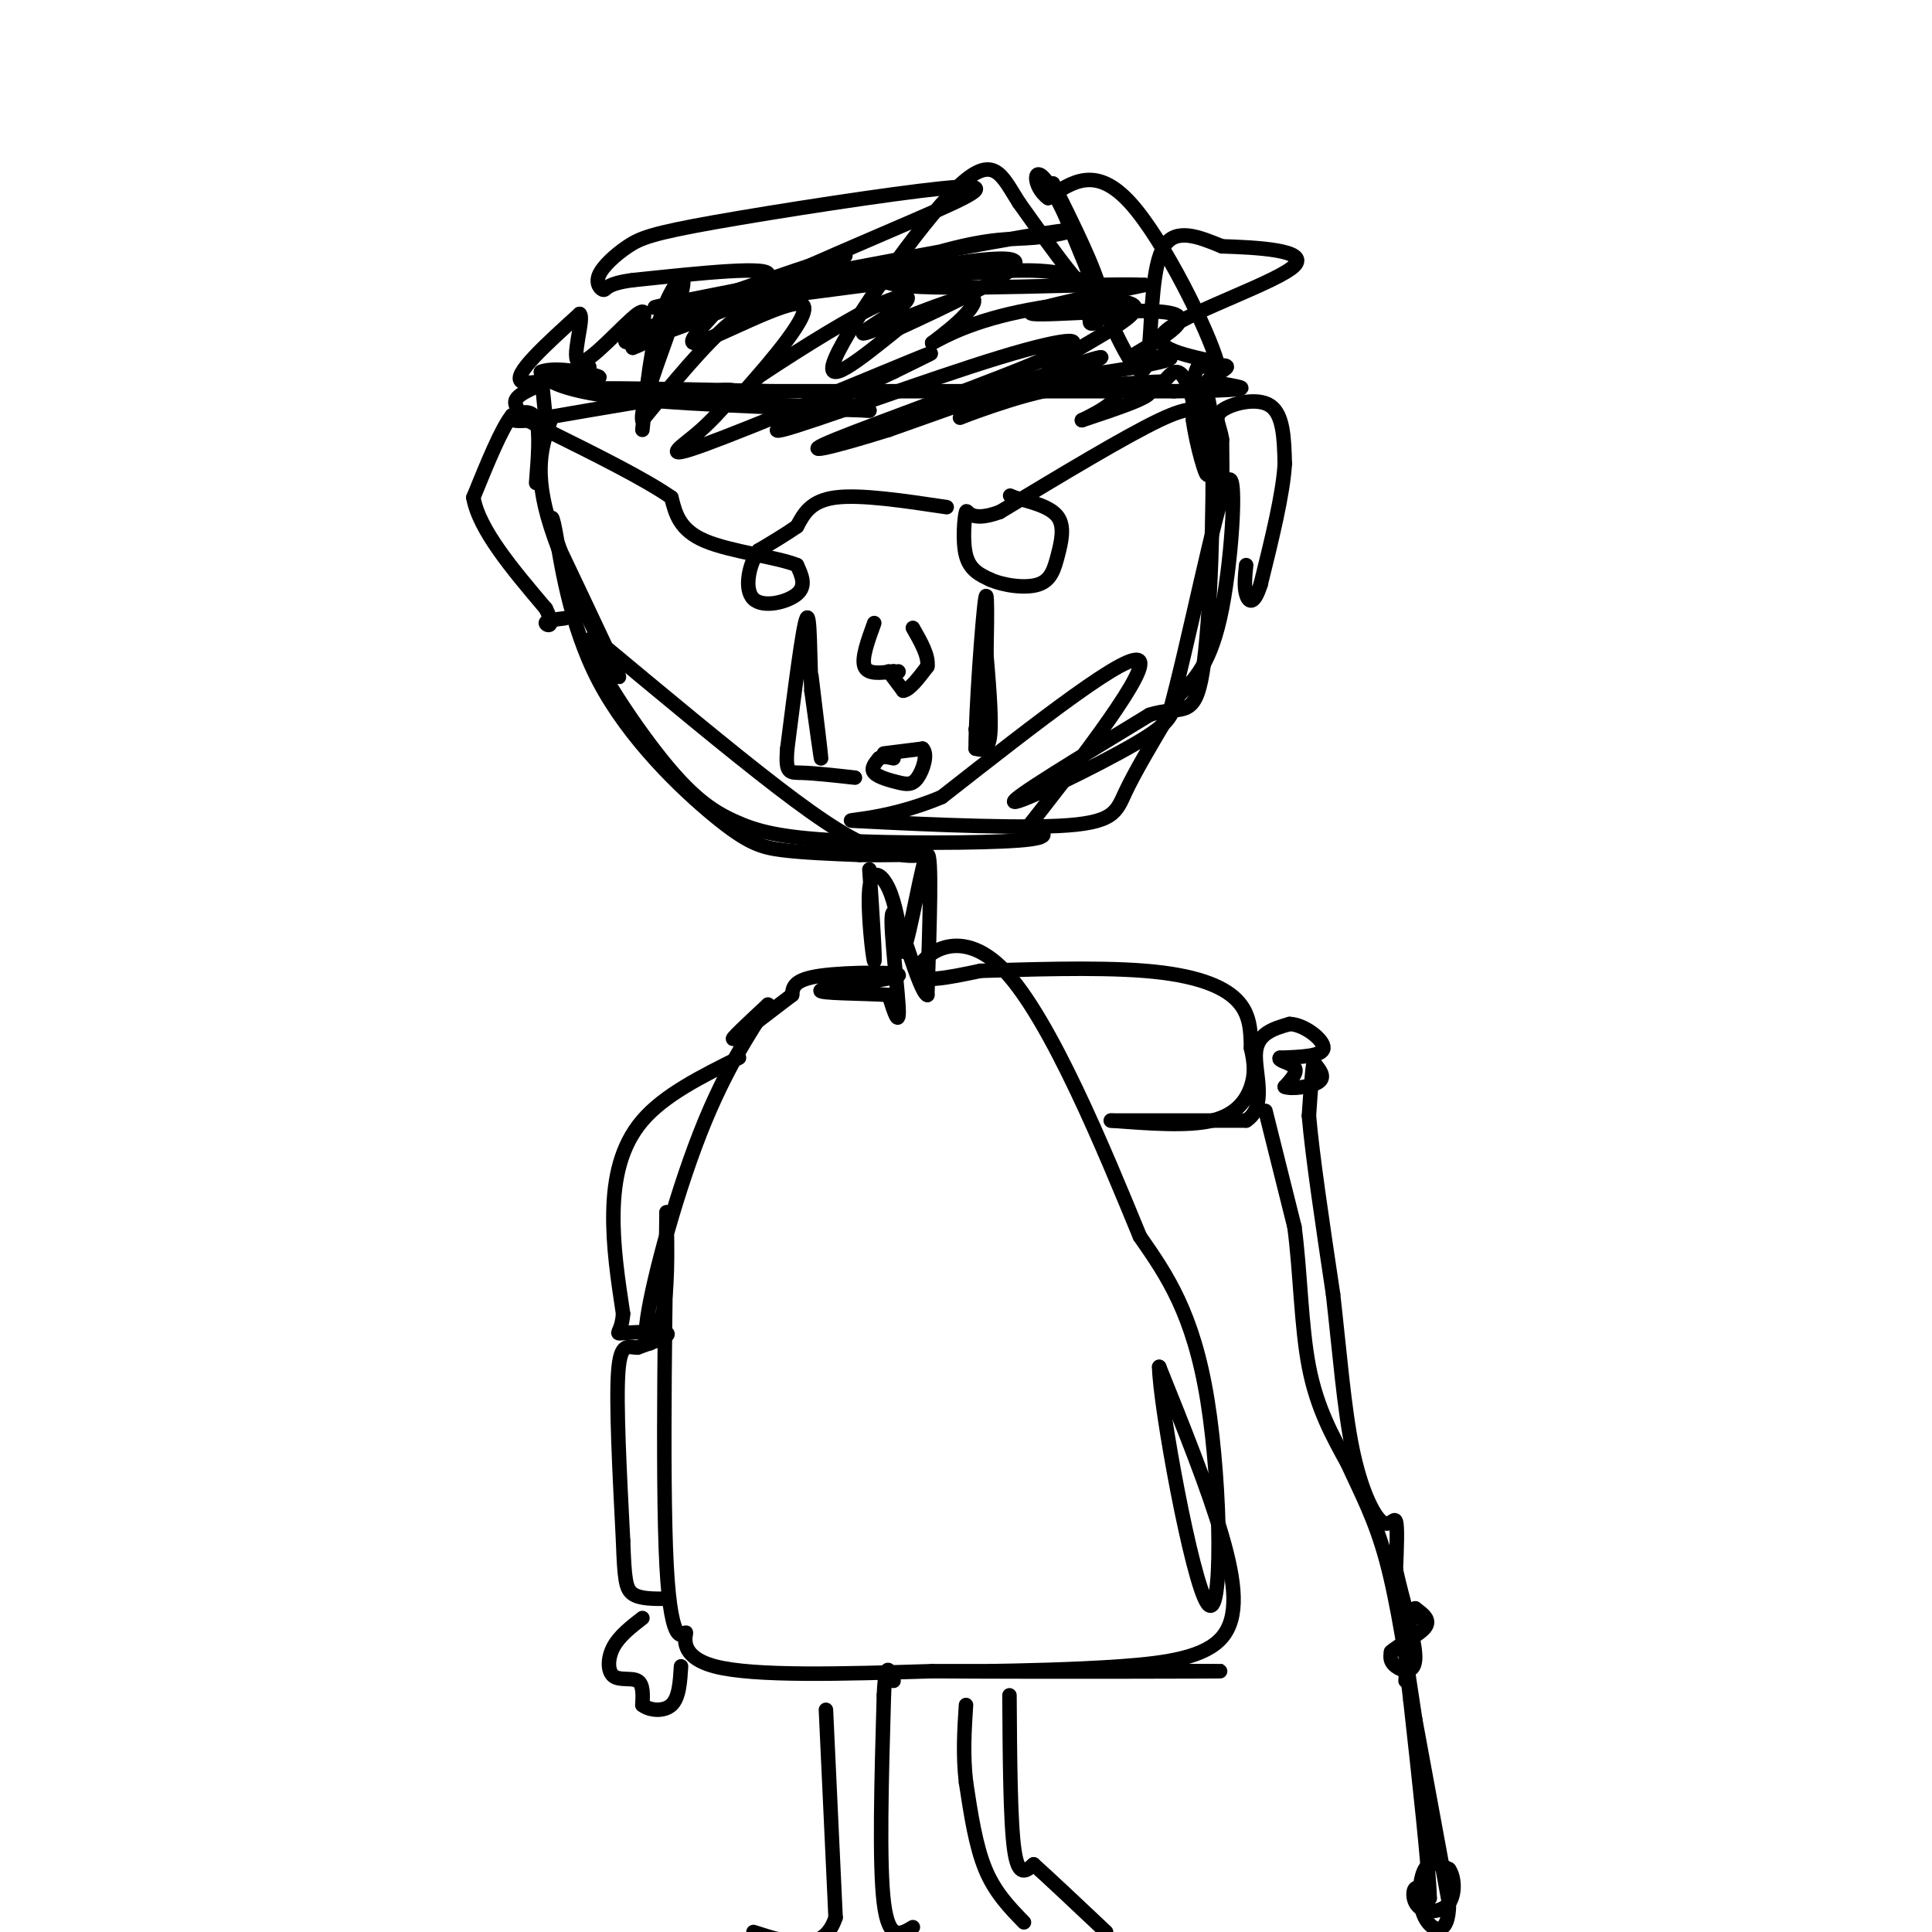 <svg viewBox='0 0 400 400' version='1.1' xmlns='http://www.w3.org/2000/svg' xmlns:xlink='http://www.w3.org/1999/xlink'><g fill='none' stroke='#000000' stroke-width='3' stroke-linecap='round' stroke-linejoin='round'><path d='M114,87c-1.822,5.267 -3.644,10.533 0,22c3.644,11.467 12.756,29.133 14,31c1.244,1.867 -5.378,-12.067 -12,-26'/><path d='M116,114c-2.285,-6.384 -1.999,-9.343 -1,-4c0.999,5.343 2.711,18.989 9,31c6.289,12.011 17.155,22.388 24,28c6.845,5.612 9.670,6.461 14,7c4.330,0.539 10.165,0.770 16,1'/><path d='M178,177c5.464,0.107 11.124,-0.126 12,0c0.876,0.126 -3.033,0.611 -8,-1c-4.967,-1.611 -10.990,-5.317 -21,-13c-10.010,-7.683 -24.005,-19.341 -38,-31'/><path d='M123,132c-3.725,-0.147 5.963,14.985 13,24c7.037,9.015 11.422,11.911 16,14c4.578,2.089 9.348,3.370 21,4c11.652,0.630 30.186,0.609 38,0c7.814,-0.609 4.907,-1.804 2,-3'/><path d='M213,171c7.244,-9.267 24.356,-30.933 23,-34c-1.356,-3.067 -21.178,12.467 -41,28'/><path d='M195,165c-12.483,5.343 -23.191,4.700 -17,5c6.191,0.300 29.282,1.542 41,1c11.718,-0.542 12.062,-2.869 14,-7c1.938,-4.131 5.469,-10.065 9,-16'/><path d='M242,148c4.060,-14.667 9.708,-43.333 12,-48c2.292,-4.667 1.226,14.667 -1,26c-2.226,11.333 -5.613,14.667 -9,18'/><path d='M244,144c-1.607,4.119 -1.125,5.417 -9,10c-7.875,4.583 -24.107,12.452 -25,12c-0.893,-0.452 13.554,-9.226 28,-18'/><path d='M238,148c6.667,-2.155 9.333,1.458 11,-9c1.667,-10.458 2.333,-34.988 2,-47c-0.333,-12.012 -1.667,-11.506 -3,-11'/><path d='M248,81c0.378,3.711 2.822,18.489 4,22c1.178,3.511 1.089,-4.244 1,-12'/><path d='M253,91c-0.405,-3.012 -1.917,-4.542 0,-6c1.917,-1.458 7.262,-2.845 10,-1c2.738,1.845 2.869,6.923 3,12'/><path d='M266,96c-0.333,6.167 -2.667,15.583 -5,25'/><path d='M261,121c-1.444,4.600 -2.556,3.600 -3,2c-0.444,-1.600 -0.222,-3.800 0,-6'/><path d='M111,100c0.417,-5.333 0.833,-10.667 0,-13c-0.833,-2.333 -2.917,-1.667 -5,-1'/><path d='M106,86c-2.167,2.667 -5.083,9.833 -8,17'/><path d='M98,103c1.167,6.667 8.083,14.833 15,23'/><path d='M113,126c2.156,4.289 0.044,3.511 0,3c-0.044,-0.511 1.978,-0.756 4,-1'/><path d='M113,87c0.000,0.000 -1.000,-10.000 -1,-10'/><path d='M112,77c3.000,-1.289 11.000,0.489 12,1c1.000,0.511 -5.000,-0.244 -11,-1'/><path d='M113,77c-1.222,0.822 1.222,3.378 13,5c11.778,1.622 32.889,2.311 54,3'/><path d='M180,85c-6.178,-0.422 -48.622,-2.978 -58,-4c-9.378,-1.022 14.311,-0.511 38,0'/><path d='M160,81c20.167,0.000 51.583,0.000 83,0'/><path d='M243,81c16.067,-0.178 14.733,-0.622 13,-1c-1.733,-0.378 -3.867,-0.689 -6,-1'/><path d='M250,79c0.222,-0.822 3.778,-2.378 4,-3c0.222,-0.622 -2.889,-0.311 -6,0'/><path d='M248,76c-1.167,1.833 -1.083,6.417 -1,11'/><path d='M247,87c0.702,5.250 2.958,12.875 3,11c0.042,-1.875 -2.131,-13.250 -4,-18c-1.869,-4.750 -3.435,-2.875 -5,-1'/><path d='M241,79c-4.476,0.083 -13.167,0.792 -13,1c0.167,0.208 9.190,-0.083 10,1c0.810,1.083 -6.595,3.542 -14,6'/><path d='M224,87c-0.087,0.002 6.695,-2.994 7,-5c0.305,-2.006 -5.867,-3.022 -15,-1c-9.133,2.022 -21.228,7.083 -16,5c5.228,-2.083 27.779,-11.309 28,-12c0.221,-0.691 -21.890,7.155 -44,15'/><path d='M184,89c-11.919,3.731 -19.716,5.558 -11,2c8.716,-3.558 33.944,-12.500 44,-17c10.056,-4.500 4.938,-4.558 -10,0c-14.938,4.558 -39.697,13.731 -45,15c-5.303,1.269 8.848,-5.365 23,-12'/><path d='M185,77c6.727,-3.347 12.046,-5.714 3,-2c-9.046,3.714 -32.457,13.509 -42,17c-9.543,3.491 -5.218,0.678 -2,-2c3.218,-2.678 5.328,-5.221 7,-7c1.672,-1.779 2.906,-2.794 -4,-2c-6.906,0.794 -21.953,3.397 -37,6'/><path d='M110,87c-6.244,0.612 -3.353,-0.858 -3,-2c0.353,-1.142 -1.833,-1.956 2,-4c3.833,-2.044 13.686,-5.320 13,-5c-0.686,0.320 -11.910,4.234 -14,3c-2.090,-1.234 4.955,-7.617 12,-14'/><path d='M120,65c1.131,0.774 -2.042,9.708 0,10c2.042,0.292 9.298,-8.060 12,-10c2.702,-1.940 0.851,2.530 -1,7'/><path d='M131,72c4.632,-1.645 16.711,-9.259 18,-9c1.289,0.259 -8.211,8.389 -5,8c3.211,-0.389 19.134,-9.297 22,-8c2.866,1.297 -7.324,12.799 -11,17c-3.676,4.201 -0.838,1.100 2,-2'/><path d='M157,78c4.885,-3.290 16.098,-10.514 23,-14c6.902,-3.486 9.493,-3.235 7,-1c-2.493,2.235 -10.070,6.455 -8,6c2.070,-0.455 13.788,-5.584 19,-7c5.212,-1.416 3.918,0.881 2,3c-1.918,2.119 -4.459,4.059 -7,6'/><path d='M193,71c0.568,-0.151 5.486,-3.529 16,-6c10.514,-2.471 26.622,-4.033 26,-1c-0.622,3.033 -17.975,10.663 -18,13c-0.025,2.337 17.279,-0.618 23,-2c5.721,-1.382 -0.139,-1.191 -6,-1'/><path d='M234,74c3.107,-2.262 13.875,-7.417 9,-9c-4.875,-1.583 -25.393,0.405 -29,0c-3.607,-0.405 9.696,-3.202 23,-6'/><path d='M237,59c-8.568,-0.460 -41.489,1.389 -51,0c-9.511,-1.389 4.388,-6.016 13,-8c8.612,-1.984 11.937,-1.326 17,-2c5.063,-0.674 11.863,-2.682 -4,0c-15.863,2.682 -54.389,10.052 -69,13c-14.611,2.948 -5.305,1.474 4,0'/><path d='M147,62c8.856,-2.901 28.997,-10.153 28,-9c-0.997,1.153 -23.133,10.711 -35,15c-11.867,4.289 -13.464,3.309 -6,0c7.464,-3.309 23.990,-8.945 25,-11c1.010,-2.055 -13.495,-0.527 -28,1'/><path d='M131,58c-5.558,0.706 -5.454,1.969 -6,2c-0.546,0.031 -1.741,-1.172 -1,-3c0.741,-1.828 3.420,-4.281 6,-6c2.580,-1.719 5.061,-2.704 18,-5c12.939,-2.296 36.334,-5.904 47,-7c10.666,-1.096 8.602,0.320 -2,5c-10.602,4.680 -29.744,12.623 -36,16c-6.256,3.377 0.372,2.189 7,1'/><path d='M164,61c11.375,-1.332 36.313,-5.161 49,-5c12.687,0.161 13.122,4.311 13,7c-0.122,2.689 -0.802,3.916 0,4c0.802,0.084 3.086,-0.976 2,-6c-1.086,-5.024 -5.543,-14.012 -10,-23'/><path d='M218,38c1.270,3.596 9.443,24.088 14,33c4.557,8.912 5.496,6.246 6,0c0.504,-6.246 0.573,-16.070 3,-20c2.427,-3.930 7.214,-1.965 12,0'/><path d='M253,51c6.917,0.214 18.208,0.750 15,4c-3.208,3.250 -20.917,9.214 -26,13c-5.083,3.786 2.458,5.393 10,7'/><path d='M252,75c-1.689,-6.200 -10.911,-25.200 -18,-33c-7.089,-7.800 -12.044,-4.400 -17,-1'/><path d='M217,41c-3.345,-2.357 -3.208,-7.750 0,-3c3.208,4.750 9.488,19.643 9,22c-0.488,2.357 -7.744,-7.821 -15,-18'/><path d='M211,42c-3.619,-5.619 -5.167,-10.667 -13,-3c-7.833,7.667 -21.952,28.048 -25,35c-3.048,6.952 4.976,0.476 13,-6'/><path d='M186,68c9.396,-4.338 26.384,-12.183 24,-14c-2.384,-1.817 -24.142,2.396 -37,5c-12.858,2.604 -16.817,3.601 -22,8c-5.183,4.399 -11.592,12.199 -18,20'/><path d='M133,87c-0.786,-2.738 6.250,-19.583 8,-26c1.750,-6.417 -1.786,-2.405 -4,4c-2.214,6.405 -3.107,15.202 -4,24'/><path d='M168,140c1.000,8.250 2.000,16.500 2,17c0.000,0.500 -1.000,-6.750 -2,-14'/><path d='M168,143c-0.356,-6.711 -0.244,-16.489 -1,-15c-0.756,1.489 -2.378,14.244 -4,27'/><path d='M163,155c-0.444,5.267 0.444,4.933 3,5c2.556,0.067 6.778,0.533 11,1'/><path d='M204,133c0.667,7.667 1.333,15.333 1,19c-0.333,3.667 -1.667,3.333 -3,3'/><path d='M202,155c-0.022,-7.400 1.422,-27.400 2,-31c0.578,-3.600 0.289,9.200 0,22'/><path d='M204,146c-0.333,4.500 -1.167,4.750 -2,5'/><path d='M249,86c-1.000,-1.167 -2.000,-2.333 -9,1c-7.000,3.333 -20.000,11.167 -33,19'/><path d='M207,106c-6.631,2.464 -6.708,-0.875 -7,0c-0.292,0.875 -0.798,5.964 0,9c0.798,3.036 2.899,4.018 5,5'/><path d='M205,120c2.825,1.249 7.386,1.871 10,1c2.614,-0.871 3.281,-3.234 4,-6c0.719,-2.766 1.491,-5.933 0,-8c-1.491,-2.067 -5.246,-3.033 -9,-4'/><path d='M210,103c-1.500,-0.667 -0.750,-0.333 0,0'/><path d='M196,105c-8.917,-1.333 -17.833,-2.667 -23,-2c-5.167,0.667 -6.583,3.333 -8,6'/><path d='M165,109c-2.667,1.833 -5.333,3.417 -8,5'/><path d='M157,114c-2.000,3.024 -3.000,8.083 -1,10c2.000,1.917 7.000,0.690 9,-1c2.000,-1.690 1.000,-3.845 0,-6'/><path d='M165,117c-3.911,-1.644 -13.689,-2.756 -19,-5c-5.311,-2.244 -6.156,-5.622 -7,-9'/><path d='M139,103c-5.500,-3.833 -15.750,-8.917 -26,-14'/><path d='M113,89c-5.333,-2.833 -5.667,-2.917 -6,-3'/><path d='M181,129c-1.333,3.667 -2.667,7.333 -2,9c0.667,1.667 3.333,1.333 6,1'/><path d='M185,139c1.167,0.167 1.083,0.083 1,0'/><path d='M184,139c0.000,0.000 3.000,4.000 3,4'/><path d='M187,143c1.333,-0.167 3.167,-2.583 5,-5'/><path d='M192,138c0.333,-2.167 -1.333,-5.083 -3,-8'/><path d='M183,156c0.000,0.000 8.000,-1.000 8,-1'/><path d='M191,155c1.171,1.121 0.097,4.424 -1,6c-1.097,1.576 -2.219,1.424 -4,1c-1.781,-0.424 -4.223,-1.121 -5,-2c-0.777,-0.879 0.112,-1.939 1,-3'/><path d='M182,157c0.667,-0.500 1.833,-0.250 3,0'/><path d='M180,180c0.637,9.649 1.274,19.298 1,19c-0.274,-0.298 -1.458,-10.542 -1,-15c0.458,-4.458 2.560,-3.131 4,0c1.440,3.131 2.220,8.065 3,13'/><path d='M187,197c1.578,-3.711 4.022,-19.489 5,-20c0.978,-0.511 0.489,14.244 0,29'/><path d='M192,206c-1.667,-0.512 -5.833,-16.292 -7,-17c-1.167,-0.708 0.667,13.655 1,19c0.333,5.345 -0.833,1.673 -2,-2'/><path d='M184,206c-4.686,-0.367 -15.400,-0.284 -14,-1c1.400,-0.716 14.915,-2.231 16,-3c1.085,-0.769 -10.262,-0.791 -16,0c-5.738,0.791 -5.869,2.396 -6,4'/><path d='M164,206c-3.911,2.933 -10.689,8.267 -12,9c-1.311,0.733 2.844,-3.133 7,-7'/><path d='M159,208c-1.089,1.938 -7.313,10.282 -13,24c-5.687,13.718 -10.839,32.809 -12,41c-1.161,8.191 1.668,5.483 3,0c1.332,-5.483 1.166,-13.742 1,-22'/><path d='M138,251c-0.136,12.389 -0.974,54.362 0,73c0.974,18.638 3.762,13.941 4,14c0.238,0.059 -2.075,4.874 6,7c8.075,2.126 26.537,1.563 45,1'/><path d='M193,346c23.607,0.155 60.125,0.042 60,0c-0.125,-0.042 -36.893,-0.012 -51,0c-14.107,0.012 -5.554,0.006 3,0'/><path d='M205,346c5.348,-0.086 17.217,-0.301 27,-1c9.783,-0.699 17.480,-1.880 21,-6c3.520,-4.120 2.863,-11.177 0,-21c-2.863,-9.823 -7.931,-22.411 -13,-35'/><path d='M240,283c0.083,7.762 6.792,44.667 10,49c3.208,4.333 2.917,-23.905 0,-42c-2.917,-18.095 -8.458,-26.048 -14,-34'/><path d='M236,256c-7.274,-17.702 -18.458,-44.958 -28,-55c-9.542,-10.042 -17.440,-2.869 -18,0c-0.560,2.869 6.220,1.435 13,0'/><path d='M203,201c8.607,-0.238 23.625,-0.833 34,0c10.375,0.833 16.107,3.095 19,6c2.893,2.905 2.946,6.452 3,10'/><path d='M259,217c0.690,2.940 0.917,5.292 0,8c-0.917,2.708 -2.976,5.774 -8,7c-5.024,1.226 -13.012,0.613 -21,0'/><path d='M230,232c1.167,0.000 14.583,0.000 28,0'/><path d='M258,232c4.489,-2.844 1.711,-9.956 2,-14c0.289,-4.044 3.644,-5.022 7,-6'/><path d='M267,212c3.044,0.089 7.156,3.311 7,5c-0.156,1.689 -4.578,1.844 -9,2'/><path d='M265,219c-0.644,0.578 2.244,1.022 3,2c0.756,0.978 -0.622,2.489 -2,4'/><path d='M266,225c1.289,0.578 5.511,0.022 7,-1c1.489,-1.022 0.244,-2.511 -1,-4'/><path d='M272,220c-0.333,1.167 -0.667,6.083 -1,11'/><path d='M271,231c0.667,8.000 2.833,22.500 5,37'/><path d='M276,268c1.364,12.030 2.273,23.606 4,32c1.727,8.394 4.273,13.606 6,15c1.727,1.394 2.636,-1.030 3,0c0.364,1.030 0.182,5.515 0,10'/><path d='M289,325c1.131,5.464 3.958,14.125 4,18c0.042,3.875 -2.702,2.964 -4,2c-1.298,-0.964 -1.149,-1.982 -1,-3'/><path d='M288,342c1.489,-1.400 5.711,-3.400 7,-5c1.289,-1.600 -0.356,-2.800 -2,-4'/><path d='M293,333c-0.167,-0.333 0.417,0.833 1,2'/><path d='M171,354c0.000,0.000 2.000,43.000 2,43'/><path d='M173,397c-2.500,7.667 -9.750,5.333 -17,3'/><path d='M189,399c-2.500,1.500 -5.000,3.000 -6,-5c-1.000,-8.000 -0.500,-25.500 0,-43'/><path d='M183,351c0.333,-7.667 1.167,-5.333 2,-3'/><path d='M209,351c0.083,13.083 0.167,26.167 1,32c0.833,5.833 2.417,4.417 4,3'/><path d='M214,386c3.167,2.833 9.083,8.417 15,14'/><path d='M212,398c-3.000,-3.083 -6.000,-6.167 -8,-11c-2.000,-4.833 -3.000,-11.417 -4,-18'/><path d='M200,369c-0.667,-5.667 -0.333,-10.833 0,-16'/><path d='M153,219c-7.733,3.844 -15.467,7.689 -20,13c-4.533,5.311 -5.867,12.089 -6,19c-0.133,6.911 0.933,13.956 2,21'/><path d='M129,272c-0.298,4.190 -2.042,4.167 0,4c2.042,-0.167 7.869,-0.476 9,0c1.131,0.476 -2.435,1.738 -6,3'/><path d='M132,279c-1.867,0.022 -3.533,-1.422 -4,5c-0.467,6.422 0.267,20.711 1,35'/><path d='M129,319c0.289,7.844 0.511,9.956 2,11c1.489,1.044 4.244,1.022 7,1'/><path d='M133,335c-2.393,1.857 -4.786,3.714 -6,6c-1.214,2.286 -1.250,5.000 0,6c1.250,1.000 3.786,0.286 5,1c1.214,0.714 1.107,2.857 1,5'/><path d='M133,353c1.400,1.133 4.400,1.467 6,0c1.600,-1.467 1.800,-4.733 2,-8'/><path d='M262,230c0.000,0.000 6.000,24.000 6,24'/><path d='M268,254c1.244,9.289 1.356,20.511 3,29c1.644,8.489 4.822,14.244 8,20'/><path d='M279,303c2.756,6.089 5.644,11.311 8,20c2.356,8.689 4.178,20.844 6,33'/><path d='M293,356c2.167,11.833 4.583,24.917 7,38'/><path d='M300,394c0.012,7.155 -3.458,6.042 -5,3c-1.542,-3.042 -1.155,-8.012 0,-10c1.155,-1.988 3.077,-0.994 5,0'/><path d='M300,387c1.112,1.455 1.391,5.091 0,7c-1.391,1.909 -4.451,2.091 -6,1c-1.549,-1.091 -1.585,-3.455 -1,-4c0.585,-0.545 1.793,0.727 3,2'/><path d='M296,393c-0.167,-6.500 -2.083,-23.750 -4,-41'/><path d='M292,352c-0.833,-7.500 -0.917,-5.750 -1,-4'/></g>
</svg>